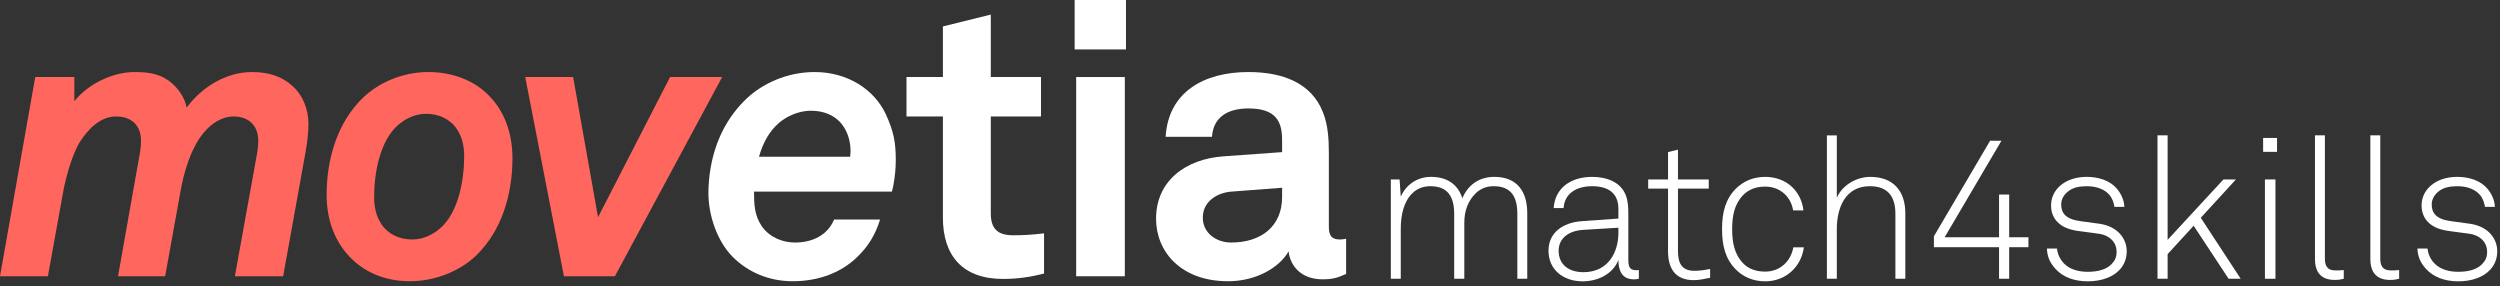 <?xml version="1.0" encoding="UTF-8" standalone="no"?>
<!DOCTYPE svg PUBLIC "-//W3C//DTD SVG 1.1//EN" "http://www.w3.org/Graphics/SVG/1.1/DTD/svg11.dtd">
<svg width="100%" height="100%" viewBox="0 0 384 44" version="1.1" xmlns="http://www.w3.org/2000/svg" xmlns:xlink="http://www.w3.org/1999/xlink" xml:space="preserve" xmlns:serif="http://www.serif.com/" style="fill-rule:evenodd;clip-rule:evenodd;stroke-linejoin:round;stroke-miterlimit:2;">
    <rect x="0" y="0" width="384" height="44" fill="#333333" stroke="none"/>
    <g transform="matrix(1,0,0,1,-42.532,-28.431)">
        <g>
            <path d="M89.496,51.62L86.024,70.864L78.609,70.864L81.905,52.621C82.08,51.737 82.2,50.913 82.2,50.031C82.2,47.618 80.609,46.322 78.434,46.322C76.551,46.322 74.96,47.441 73.783,48.855C71.723,51.385 70.723,55.151 70.251,57.859L67.899,70.864L60.66,70.864L63.897,52.621C64.072,51.797 64.189,50.913 64.189,50.031C64.189,47.913 62.956,46.322 60.365,46.322C57.953,46.322 56.127,48.205 54.893,50.089C53.657,51.972 52.655,55.621 52.243,57.859L49.89,70.864L42.532,70.864L47.947,40.263L53.951,40.263L53.951,43.969C56.069,41.322 59.836,39.496 63.19,39.496C65.251,39.496 66.957,39.731 68.485,40.85C70.076,42.026 71.018,43.734 71.193,44.968C73.548,41.791 77.255,39.496 81.258,39.496C83.963,39.496 85.966,40.263 87.495,41.674C89.144,43.145 89.908,45.381 89.908,47.441C89.908,48.795 89.733,50.266 89.496,51.62Z" style="fill:rgb(255,102,94);fill-rule:nonzero;"/>
            <path d="M115.596,67.745C113.3,69.923 109.591,71.628 105.473,71.628C102.293,71.628 99.116,70.629 96.703,68.334C93.938,65.744 92.702,62.155 92.702,58.388C92.702,52.913 94.29,47.264 98.352,43.38C100.647,41.202 104.236,39.496 108.355,39.496C111.534,39.496 114.889,40.497 117.301,42.793C120.066,45.38 121.245,48.972 121.245,52.738C121.245,58.211 119.654,63.861 115.595,67.745L115.596,67.745ZM112.711,48.265C111.652,46.677 109.886,45.912 108.003,45.912C106.237,45.912 104.826,46.676 103.767,47.558C100.882,49.971 100,55.034 100,58.683C100,60.211 100.292,61.625 101.117,62.861C102.176,64.45 103.941,65.214 105.825,65.214C107.59,65.214 109.004,64.45 110.063,63.566C112.946,61.153 113.83,56.093 113.83,52.444C113.83,50.913 113.535,49.501 112.711,48.265Z" style="fill:rgb(255,102,94);fill-rule:nonzero;"/>
            <path d="M136.98,70.864L129.152,70.864L123.208,40.263L130.566,40.263L134.39,61.8L145.455,40.263L153.457,40.263L136.98,70.864Z" style="fill:rgb(255,102,94);fill-rule:nonzero;"/>
        </g>
        <g>
            <path d="M196.601,71.276C190.422,71.276 187.362,67.745 187.362,61.86L187.362,46.322L181.77,46.322L181.77,40.263L187.362,40.263L187.362,32.492L194.718,30.669L194.718,40.263L202.428,40.263L202.428,46.322L194.718,46.322L194.718,61.213C194.718,63.566 195.777,64.568 198.132,64.568C199.661,64.568 200.897,64.508 202.898,64.273L202.898,70.452C200.84,70.982 198.779,71.276 196.601,71.276Z" style="fill:white;fill-rule:nonzero;"/>
            <path d="M207.597,36.024L207.597,28.431L215.482,28.431L215.482,36.024L207.597,36.024ZM207.832,70.864L207.832,40.263L215.305,40.263L215.305,70.864L207.832,70.864Z" style="fill:white;fill-rule:nonzero;"/>
            <path d="M245.644,71.334C242.464,71.334 240.701,69.333 240.464,67.038C239.052,69.51 235.521,71.628 231.165,71.628C223.869,71.628 220.103,67.038 220.103,62.037C220.103,56.21 224.633,52.856 230.46,52.444L239.464,51.797L239.464,49.914C239.464,47.029 238.463,45.088 234.284,45.088C230.872,45.088 228.869,46.617 228.695,49.442L221.574,49.442C221.986,42.556 227.458,39.496 234.284,39.496C239.522,39.496 243.995,41.144 245.761,45.735C246.525,47.676 246.643,49.854 246.643,51.914L246.643,63.271C246.643,64.685 247.115,65.215 248.351,65.215C248.821,65.215 249.293,65.097 249.293,65.097L249.293,70.512C248.056,71.042 247.41,71.334 245.644,71.334ZM239.464,57.269L231.697,57.859C229.459,58.033 227.281,59.387 227.281,61.86C227.281,64.213 229.341,65.684 231.637,65.684C236.228,65.684 239.464,63.214 239.464,58.683L239.464,57.269Z" style="fill:white;fill-rule:nonzero;"/>
            <path d="M179.771,56.8C179.711,57.212 179.594,57.504 179.534,57.859L158.348,57.859C158.348,59.742 158.406,61.508 159.525,63.154C160.701,64.862 162.702,65.684 164.645,65.684C167.293,65.684 169.648,64.567 170.647,62.155L177.71,62.155C177.004,64.45 175.885,66.333 174.061,68.039C171.766,70.217 168.412,71.628 164.293,71.628C160.526,71.628 157.347,70.157 155.111,67.922C152.639,65.449 151.345,61.448 151.345,58.093C151.345,56.8 151.462,55.446 151.697,54.15C152.404,50.088 154.227,46.382 157.229,43.557C159.525,41.379 163.291,39.496 167.647,39.496C172.767,39.496 176.826,42.203 178.592,45.97C179.828,48.677 180.123,50.326 180.123,53.033C180.123,54.267 180.006,55.503 179.771,56.8ZM171.589,47.206C170.59,46.147 169.118,45.44 167.058,45.44C165.175,45.44 163.351,46.322 162.232,47.264C160.644,48.617 159.702,50.443 159.113,52.501L173.12,52.501C173.12,52.209 173.177,51.972 173.177,51.679C173.177,50.089 172.708,48.442 171.589,47.206Z" style="fill:white;fill-rule:nonzero;"/>
        </g>
        <g>
            <path d="M275.595,71.247L275.595,61.272C275.595,58.618 274.618,57.032 271.965,57.032C270.806,57.032 269.951,57.429 269.25,58.069C268.06,59.198 267.45,60.784 267.45,62.614L267.45,71.247L265.894,71.247L265.894,61.272C265.894,58.618 264.888,57.032 262.234,57.032C261.075,57.032 260.19,57.429 259.519,58.069C258.146,59.35 257.689,61.456 257.689,63.62L257.689,71.247L256.164,71.247L256.164,55.995L257.507,55.995L257.689,58.618C258.482,56.88 260.13,55.598 262.326,55.598C264.979,55.598 266.535,56.911 267.145,58.893C267.938,57.002 269.555,55.598 272.056,55.598C275.625,55.598 277.119,57.917 277.119,61.18L277.119,71.247L275.595,71.247Z" style="fill:white;fill-rule:nonzero;"/>
            <path d="M293.528,71.339C291.637,71.339 291.118,69.966 291.118,68.349C290.295,70.515 287.977,71.643 285.628,71.643C282.669,71.643 280.382,69.874 280.382,66.946C280.382,64.231 282.486,62.614 285.506,62.401L291.118,62.005L291.118,60.511C291.118,57.977 289.41,57.032 287.092,57.032C284.683,57.032 282.852,58.13 282.699,60.388L281.175,60.388C281.388,57.307 283.798,55.599 287.092,55.599C289.166,55.599 291.423,56.3 292.247,58.405C292.613,59.35 292.643,60.327 292.643,61.333L292.643,68.288C292.643,69.325 292.796,69.934 293.833,69.934C294.016,69.934 294.107,69.934 294.26,69.905L294.26,71.247C293.894,71.307 293.894,71.339 293.528,71.339ZM291.118,63.407L285.658,63.743C283.401,63.895 281.938,65.085 281.938,66.946C281.938,69.141 283.584,70.239 285.75,70.239C289.593,70.239 291.118,67.128 291.118,64.2L291.118,63.407Z" style="fill:white;fill-rule:nonzero;"/>
            <path d="M302.677,71.46C299.841,71.46 298.742,69.661 298.742,67.007L298.742,57.398L295.692,57.398L295.692,55.995L298.742,55.995L298.742,51.786L300.268,51.42L300.268,55.995L304.995,55.995L304.995,57.398L300.268,57.398L300.268,66.946C300.268,68.745 300.756,70.026 302.799,70.026C303.623,70.026 304.385,69.905 305.209,69.753L305.209,71.095C304.355,71.276 303.531,71.46 302.677,71.46Z" style="fill:white;fill-rule:nonzero;"/>
            <path d="M313.656,71.643C311.765,71.643 310.24,70.911 309.173,69.843C307.586,68.257 307.037,66.214 307.037,63.62C307.037,61.028 307.586,58.985 309.173,57.398C310.24,56.331 311.765,55.598 313.656,55.598C316.828,55.598 319.177,57.673 319.543,60.753L317.957,60.753C317.621,58.649 315.975,57.093 313.656,57.093C312.192,57.093 311.063,57.581 310.271,58.405C308.898,59.839 308.593,61.637 308.593,63.62C308.593,65.604 308.898,67.434 310.271,68.868C311.064,69.69 312.192,70.149 313.656,70.149C316.005,70.149 317.621,68.501 317.987,66.426L319.605,66.426C319.208,69.385 316.859,71.643 313.656,71.643Z" style="fill:white;fill-rule:nonzero;"/>
            <path d="M333.665,71.247L333.665,61.272C333.665,58.618 332.506,57.032 329.73,57.032C325.978,57.032 324.667,60.327 324.667,63.62L324.667,71.247L323.142,71.247L323.142,49.224L324.667,49.224L324.667,58.802C325.52,56.85 327.686,55.599 329.822,55.599C333.329,55.599 335.19,57.765 335.19,61.181L335.19,71.247L333.665,71.247Z" style="fill:white;fill-rule:nonzero;"/>
            <path d="M351.142,66.397L351.142,71.247L349.586,71.247L349.586,66.397L339.581,66.397L339.581,64.72L348.213,50.048L349.952,50.048L341.229,64.872L349.586,64.872L349.586,58.313L351.142,58.313L351.142,64.872L354.1,64.872L354.1,66.397L351.142,66.397Z" style="fill:white;fill-rule:nonzero;"/>
            <path d="M368.16,69.813C367.062,71.032 365.232,71.643 363.219,71.643C361.145,71.643 359.375,71.003 358.216,69.69C357.362,68.716 356.996,67.86 356.936,66.61L358.491,66.61C358.582,67.524 358.979,68.319 359.619,68.958C360.504,69.813 361.755,70.179 363.219,70.179C364.805,70.179 366.056,69.813 366.818,69.05C367.367,68.501 367.642,67.983 367.642,67.098C367.642,65.725 366.665,64.567 364.835,64.323L361.877,63.927C360.626,63.774 359.284,63.378 358.43,62.401C357.881,61.761 357.576,60.968 357.576,59.991C357.576,58.77 358.095,57.764 358.888,57.032C359.985,56.026 361.481,55.598 363.066,55.598C364.897,55.598 366.635,56.178 367.672,57.398C368.374,58.221 368.801,59.229 368.831,60.204L367.306,60.204C367.245,59.716 367.031,58.954 366.543,58.374C365.842,57.551 364.652,57.032 363.066,57.032C361.877,57.032 360.992,57.246 360.321,57.733C359.559,58.283 359.132,59.014 359.132,59.839C359.132,61.12 359.771,62.096 362.09,62.401L364.988,62.798C367.855,63.194 369.197,65.145 369.197,67.007C369.197,68.136 368.831,69.05 368.16,69.813Z" style="fill:white;fill-rule:nonzero;"/>
            <path d="M384.843,71.247L379.475,63.102L375.479,67.464L375.479,71.247L373.923,71.247L373.923,49.223L375.479,49.223L375.479,65.268L384.05,55.995L385.972,55.995L380.572,61.882L386.703,71.247L384.843,71.247Z" style="fill:white;fill-rule:nonzero;"/>
            <path d="M390.149,51.755L390.149,49.62L392.285,49.62L392.285,51.755L390.149,51.755ZM390.424,71.247L390.424,55.995L392.041,55.995L392.041,71.247L390.424,71.247Z" style="fill:white;fill-rule:nonzero;"/>
            <path d="M401.16,71.429C399.208,71.429 398.11,70.423 398.11,68.196L398.11,49.223L399.635,49.223L399.635,68.135C399.635,69.173 399.941,69.966 401.221,69.966C401.831,69.966 402.105,69.966 402.532,69.905L402.532,71.247C402.197,71.339 401.801,71.429 401.16,71.429Z" style="fill:white;fill-rule:nonzero;"/>
            <path d="M409.669,71.429C407.717,71.429 406.618,70.423 406.618,68.196L406.618,49.223L408.144,49.223L408.144,68.135C408.144,69.173 408.449,69.966 409.729,69.966C410.34,69.966 410.614,69.966 411.041,69.905L411.041,71.247C410.706,71.339 410.31,71.429 409.669,71.429Z" style="fill:white;fill-rule:nonzero;"/>
            <path d="M425.072,69.813C423.974,71.032 422.144,71.643 420.131,71.643C418.057,71.643 416.287,71.003 415.128,69.69C414.275,68.716 413.908,67.86 413.848,66.61L415.403,66.61C415.494,67.524 415.891,68.319 416.531,68.958C417.416,69.813 418.667,70.179 420.131,70.179C421.717,70.179 422.968,69.813 423.731,69.05C424.279,68.501 424.554,67.983 424.554,67.098C424.554,65.725 423.577,64.567 421.747,64.323L418.789,63.927C417.538,63.774 416.196,63.378 415.342,62.401C414.793,61.761 414.488,60.968 414.488,59.991C414.488,58.77 415.007,57.764 415.8,57.032C416.897,56.026 418.393,55.598 419.979,55.598C421.809,55.598 423.547,56.178 424.584,57.398C425.286,58.221 425.713,59.229 425.743,60.204L424.218,60.204C424.157,59.716 423.943,58.954 423.455,58.374C422.754,57.551 421.565,57.032 419.979,57.032C418.789,57.032 417.904,57.246 417.233,57.733C416.471,58.283 416.044,59.014 416.044,59.839C416.044,61.12 416.684,62.096 419.002,62.401L421.9,62.798C424.768,63.194 426.109,65.145 426.109,67.007C426.109,68.136 425.743,69.05 425.072,69.813Z" style="fill:white;fill-rule:nonzero;"/>
        </g>
        <rect x="0" y="0" width="470.551" height="111.127" style="fill:none;"/>
    </g>
</svg>
